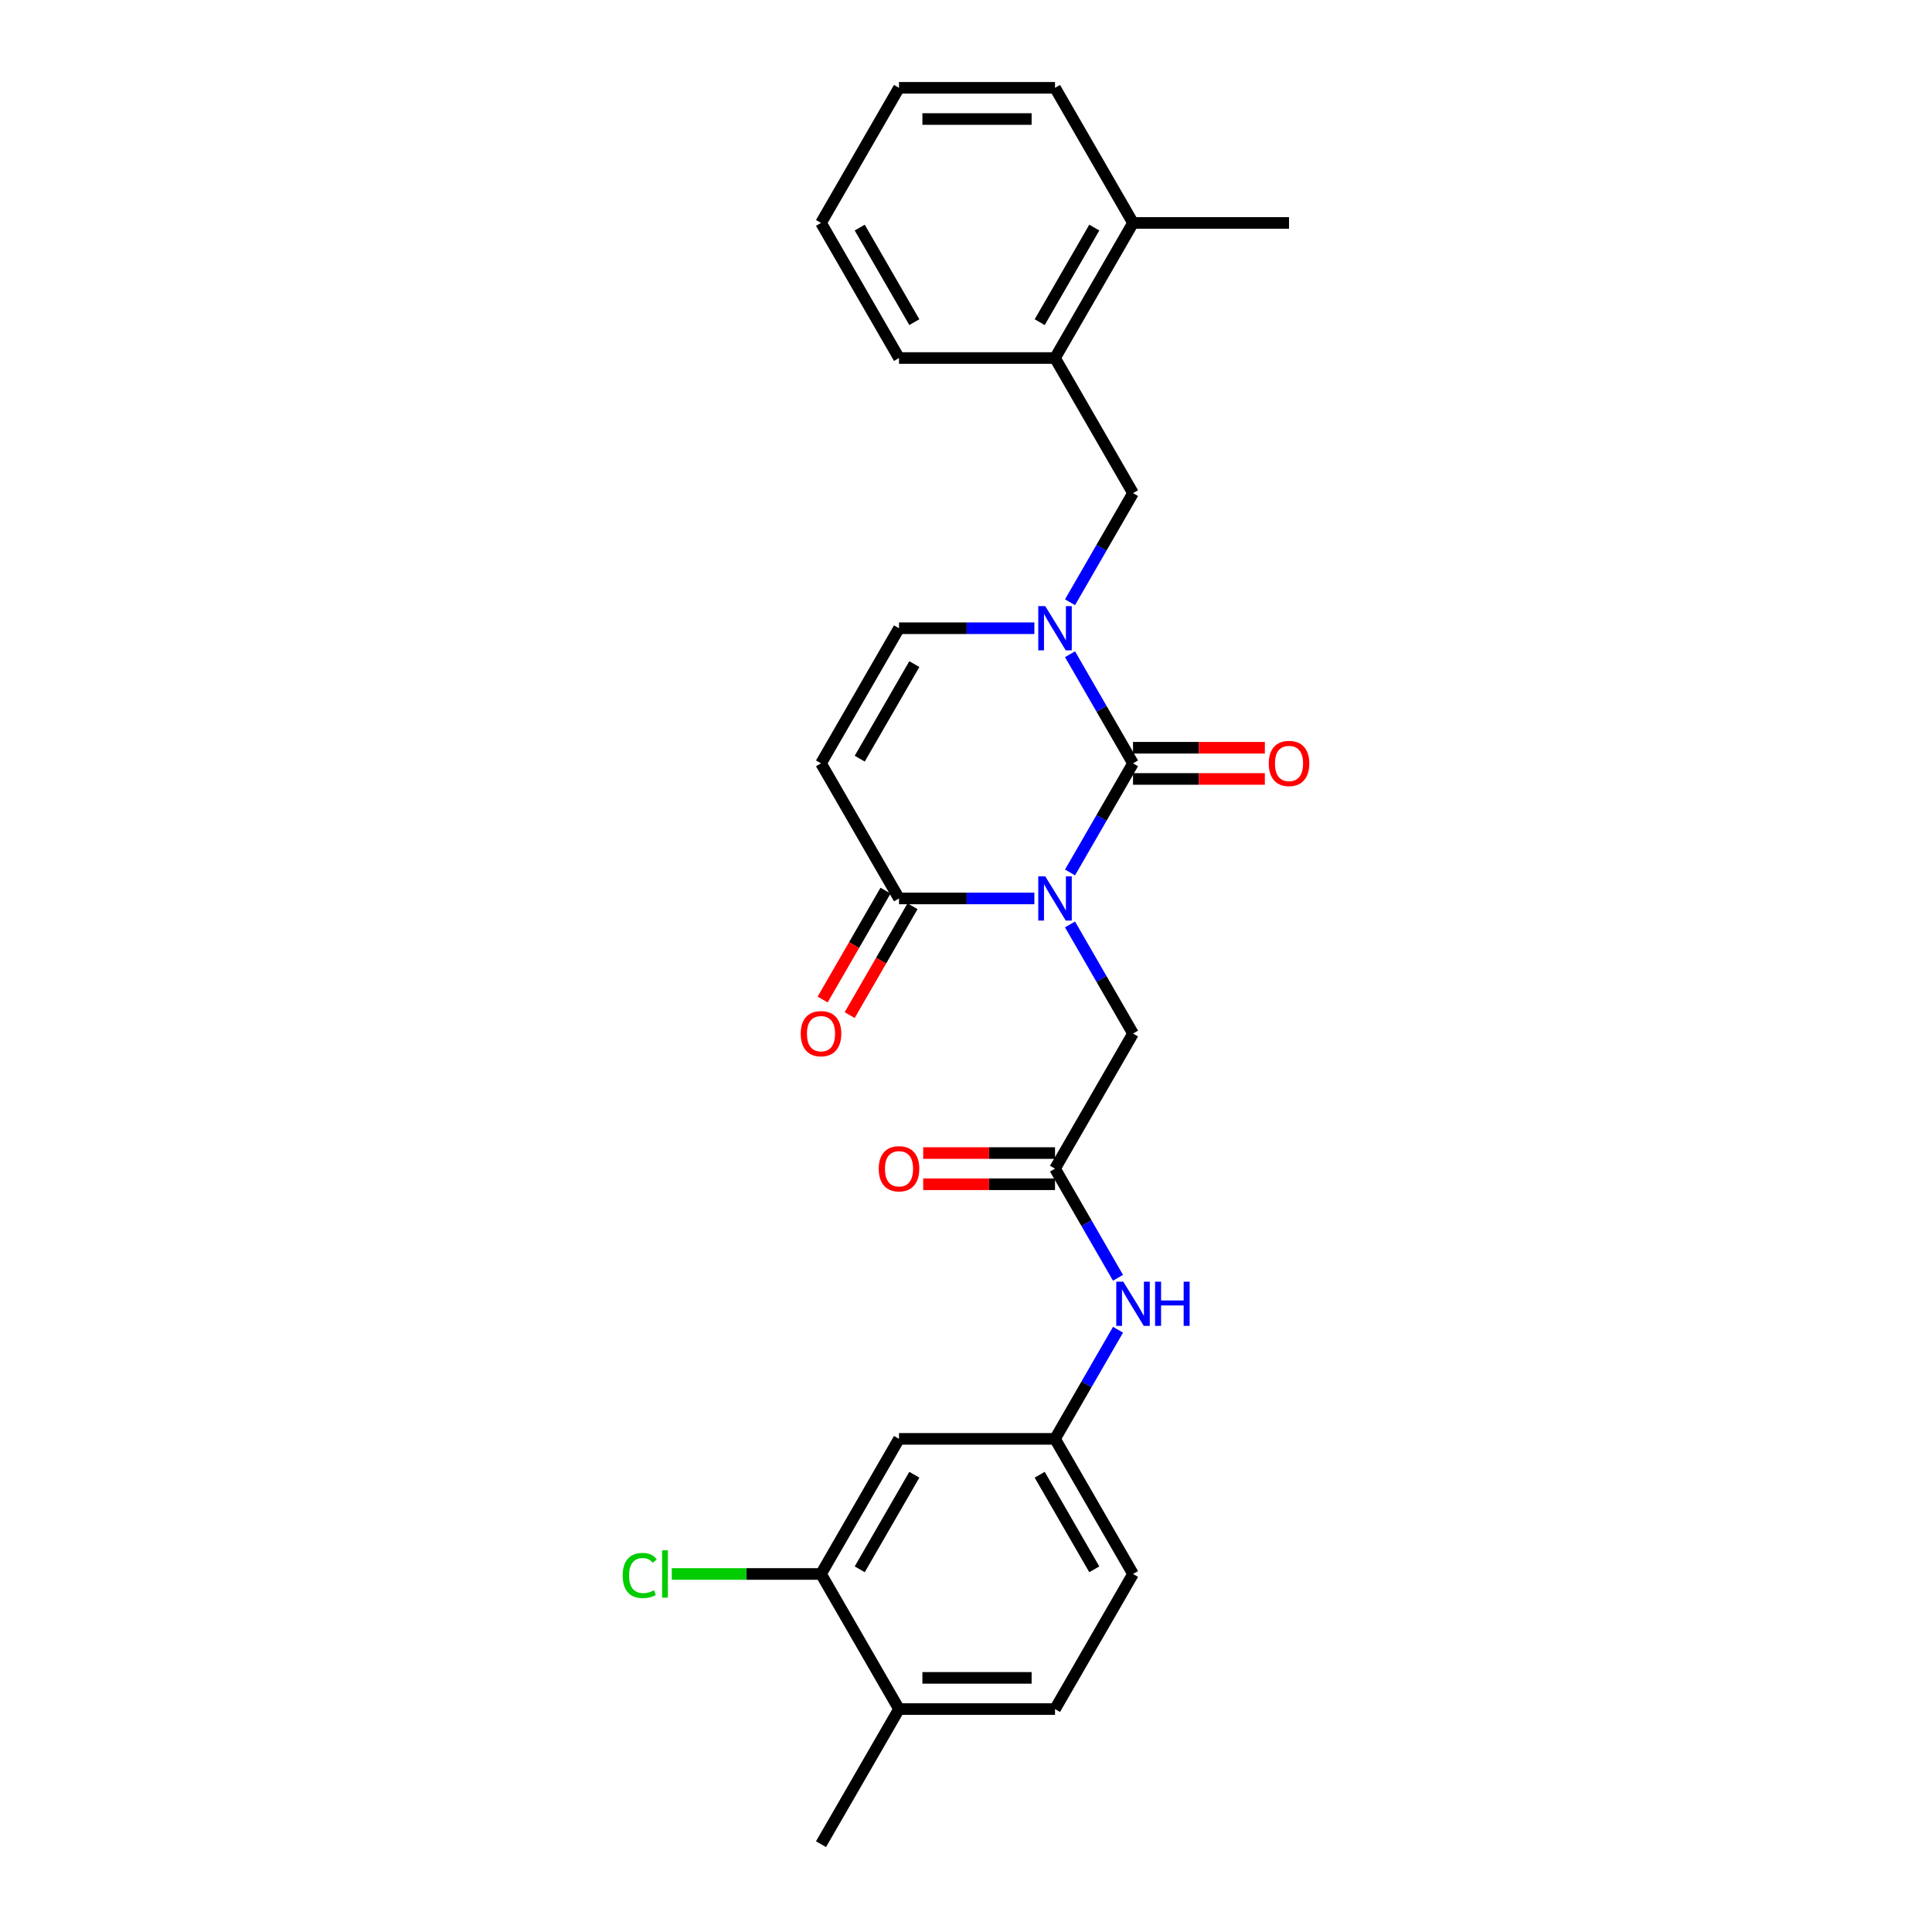 <?xml version='1.0' encoding='iso-8859-1'?>
<svg version='1.1' baseProfile='full'
              xmlns='http://www.w3.org/2000/svg'
                      xmlns:rdkit='http://www.rdkit.org/xml'
                      xmlns:xlink='http://www.w3.org/1999/xlink'
                  xml:space='preserve'
width='1000px' height='1000px' viewBox='0 0 1000 1000'>
<!-- END OF HEADER -->
<rect style='opacity:1.0;fill:#FFFFFF;stroke:none' width='1000' height='1000' x='0' y='0'> </rect>
<path class='bond-0' d='M 553.842,451.582 L 570.145,423.344' style='fill:none;fill-rule:evenodd;stroke:#0000FF;stroke-width:6px;stroke-linecap:butt;stroke-linejoin:miter;stroke-opacity:1' />
<path class='bond-0' d='M 570.145,423.344 L 586.449,395.105' style='fill:none;fill-rule:evenodd;stroke:#000000;stroke-width:6px;stroke-linecap:butt;stroke-linejoin:miter;stroke-opacity:1' />
<path class='bond-2' d='M 535.384,465.035 L 500.355,465.035' style='fill:none;fill-rule:evenodd;stroke:#0000FF;stroke-width:6px;stroke-linecap:butt;stroke-linejoin:miter;stroke-opacity:1' />
<path class='bond-2' d='M 500.355,465.035 L 465.327,465.035' style='fill:none;fill-rule:evenodd;stroke:#000000;stroke-width:6px;stroke-linecap:butt;stroke-linejoin:miter;stroke-opacity:1' />
<path class='bond-5' d='M 553.842,478.488 L 570.145,506.726' style='fill:none;fill-rule:evenodd;stroke:#0000FF;stroke-width:6px;stroke-linecap:butt;stroke-linejoin:miter;stroke-opacity:1' />
<path class='bond-5' d='M 570.145,506.726 L 586.449,534.965' style='fill:none;fill-rule:evenodd;stroke:#000000;stroke-width:6px;stroke-linecap:butt;stroke-linejoin:miter;stroke-opacity:1' />
<path class='bond-1' d='M 586.449,395.105 L 570.145,366.866' style='fill:none;fill-rule:evenodd;stroke:#000000;stroke-width:6px;stroke-linecap:butt;stroke-linejoin:miter;stroke-opacity:1' />
<path class='bond-1' d='M 570.145,366.866 L 553.842,338.627' style='fill:none;fill-rule:evenodd;stroke:#0000FF;stroke-width:6px;stroke-linecap:butt;stroke-linejoin:miter;stroke-opacity:1' />
<path class='bond-10' d='M 586.449,403.18 L 620.565,403.18' style='fill:none;fill-rule:evenodd;stroke:#000000;stroke-width:6px;stroke-linecap:butt;stroke-linejoin:miter;stroke-opacity:1' />
<path class='bond-10' d='M 620.565,403.18 L 654.681,403.18' style='fill:none;fill-rule:evenodd;stroke:#FF0000;stroke-width:6px;stroke-linecap:butt;stroke-linejoin:miter;stroke-opacity:1' />
<path class='bond-10' d='M 586.449,387.03 L 620.565,387.03' style='fill:none;fill-rule:evenodd;stroke:#000000;stroke-width:6px;stroke-linecap:butt;stroke-linejoin:miter;stroke-opacity:1' />
<path class='bond-10' d='M 620.565,387.03 L 654.681,387.03' style='fill:none;fill-rule:evenodd;stroke:#FF0000;stroke-width:6px;stroke-linecap:butt;stroke-linejoin:miter;stroke-opacity:1' />
<path class='bond-6' d='M 553.842,311.722 L 570.145,283.483' style='fill:none;fill-rule:evenodd;stroke:#0000FF;stroke-width:6px;stroke-linecap:butt;stroke-linejoin:miter;stroke-opacity:1' />
<path class='bond-6' d='M 570.145,283.483 L 586.449,255.245' style='fill:none;fill-rule:evenodd;stroke:#000000;stroke-width:6px;stroke-linecap:butt;stroke-linejoin:miter;stroke-opacity:1' />
<path class='bond-27' d='M 535.384,325.175 L 500.355,325.175' style='fill:none;fill-rule:evenodd;stroke:#0000FF;stroke-width:6px;stroke-linecap:butt;stroke-linejoin:miter;stroke-opacity:1' />
<path class='bond-27' d='M 500.355,325.175 L 465.327,325.175' style='fill:none;fill-rule:evenodd;stroke:#000000;stroke-width:6px;stroke-linecap:butt;stroke-linejoin:miter;stroke-opacity:1' />
<path class='bond-3' d='M 465.327,465.035 L 424.953,395.105' style='fill:none;fill-rule:evenodd;stroke:#000000;stroke-width:6px;stroke-linecap:butt;stroke-linejoin:miter;stroke-opacity:1' />
<path class='bond-14' d='M 458.334,460.998 L 442.067,489.172' style='fill:none;fill-rule:evenodd;stroke:#000000;stroke-width:6px;stroke-linecap:butt;stroke-linejoin:miter;stroke-opacity:1' />
<path class='bond-14' d='M 442.067,489.172 L 425.801,517.346' style='fill:none;fill-rule:evenodd;stroke:#FF0000;stroke-width:6px;stroke-linecap:butt;stroke-linejoin:miter;stroke-opacity:1' />
<path class='bond-14' d='M 472.32,469.072 L 456.053,497.246' style='fill:none;fill-rule:evenodd;stroke:#000000;stroke-width:6px;stroke-linecap:butt;stroke-linejoin:miter;stroke-opacity:1' />
<path class='bond-14' d='M 456.053,497.246 L 439.787,525.421' style='fill:none;fill-rule:evenodd;stroke:#FF0000;stroke-width:6px;stroke-linecap:butt;stroke-linejoin:miter;stroke-opacity:1' />
<path class='bond-4' d='M 424.953,395.105 L 465.327,325.175' style='fill:none;fill-rule:evenodd;stroke:#000000;stroke-width:6px;stroke-linecap:butt;stroke-linejoin:miter;stroke-opacity:1' />
<path class='bond-4' d='M 444.995,392.69 L 473.257,343.739' style='fill:none;fill-rule:evenodd;stroke:#000000;stroke-width:6px;stroke-linecap:butt;stroke-linejoin:miter;stroke-opacity:1' />
<path class='bond-7' d='M 586.449,534.965 L 546.075,604.895' style='fill:none;fill-rule:evenodd;stroke:#000000;stroke-width:6px;stroke-linecap:butt;stroke-linejoin:miter;stroke-opacity:1' />
<path class='bond-12' d='M 586.449,255.245 L 546.075,185.315' style='fill:none;fill-rule:evenodd;stroke:#000000;stroke-width:6px;stroke-linecap:butt;stroke-linejoin:miter;stroke-opacity:1' />
<path class='bond-11' d='M 546.075,604.895 L 562.379,633.134' style='fill:none;fill-rule:evenodd;stroke:#000000;stroke-width:6px;stroke-linecap:butt;stroke-linejoin:miter;stroke-opacity:1' />
<path class='bond-11' d='M 562.379,633.134 L 578.682,661.373' style='fill:none;fill-rule:evenodd;stroke:#0000FF;stroke-width:6px;stroke-linecap:butt;stroke-linejoin:miter;stroke-opacity:1' />
<path class='bond-16' d='M 546.075,596.82 L 511.959,596.82' style='fill:none;fill-rule:evenodd;stroke:#000000;stroke-width:6px;stroke-linecap:butt;stroke-linejoin:miter;stroke-opacity:1' />
<path class='bond-16' d='M 511.959,596.82 L 477.843,596.82' style='fill:none;fill-rule:evenodd;stroke:#FF0000;stroke-width:6px;stroke-linecap:butt;stroke-linejoin:miter;stroke-opacity:1' />
<path class='bond-16' d='M 546.075,612.97 L 511.959,612.97' style='fill:none;fill-rule:evenodd;stroke:#000000;stroke-width:6px;stroke-linecap:butt;stroke-linejoin:miter;stroke-opacity:1' />
<path class='bond-16' d='M 511.959,612.97 L 477.843,612.97' style='fill:none;fill-rule:evenodd;stroke:#FF0000;stroke-width:6px;stroke-linecap:butt;stroke-linejoin:miter;stroke-opacity:1' />
<path class='bond-8' d='M 424.953,814.685 L 465.327,744.755' style='fill:none;fill-rule:evenodd;stroke:#000000;stroke-width:6px;stroke-linecap:butt;stroke-linejoin:miter;stroke-opacity:1' />
<path class='bond-8' d='M 444.995,812.271 L 473.257,763.32' style='fill:none;fill-rule:evenodd;stroke:#000000;stroke-width:6px;stroke-linecap:butt;stroke-linejoin:miter;stroke-opacity:1' />
<path class='bond-19' d='M 424.953,814.685 L 386.331,814.685' style='fill:none;fill-rule:evenodd;stroke:#000000;stroke-width:6px;stroke-linecap:butt;stroke-linejoin:miter;stroke-opacity:1' />
<path class='bond-19' d='M 386.331,814.685 L 347.709,814.685' style='fill:none;fill-rule:evenodd;stroke:#00CC00;stroke-width:6px;stroke-linecap:butt;stroke-linejoin:miter;stroke-opacity:1' />
<path class='bond-28' d='M 424.953,814.685 L 465.327,884.615' style='fill:none;fill-rule:evenodd;stroke:#000000;stroke-width:6px;stroke-linecap:butt;stroke-linejoin:miter;stroke-opacity:1' />
<path class='bond-9' d='M 465.327,744.755 L 546.075,744.755' style='fill:none;fill-rule:evenodd;stroke:#000000;stroke-width:6px;stroke-linecap:butt;stroke-linejoin:miter;stroke-opacity:1' />
<path class='bond-13' d='M 578.682,688.278 L 562.379,716.517' style='fill:none;fill-rule:evenodd;stroke:#0000FF;stroke-width:6px;stroke-linecap:butt;stroke-linejoin:miter;stroke-opacity:1' />
<path class='bond-13' d='M 562.379,716.517 L 546.075,744.755' style='fill:none;fill-rule:evenodd;stroke:#000000;stroke-width:6px;stroke-linecap:butt;stroke-linejoin:miter;stroke-opacity:1' />
<path class='bond-17' d='M 546.075,185.315 L 586.449,115.385' style='fill:none;fill-rule:evenodd;stroke:#000000;stroke-width:6px;stroke-linecap:butt;stroke-linejoin:miter;stroke-opacity:1' />
<path class='bond-17' d='M 538.145,166.75 L 566.407,117.799' style='fill:none;fill-rule:evenodd;stroke:#000000;stroke-width:6px;stroke-linecap:butt;stroke-linejoin:miter;stroke-opacity:1' />
<path class='bond-21' d='M 546.075,185.315 L 465.327,185.315' style='fill:none;fill-rule:evenodd;stroke:#000000;stroke-width:6px;stroke-linecap:butt;stroke-linejoin:miter;stroke-opacity:1' />
<path class='bond-20' d='M 546.075,744.755 L 586.449,814.685' style='fill:none;fill-rule:evenodd;stroke:#000000;stroke-width:6px;stroke-linecap:butt;stroke-linejoin:miter;stroke-opacity:1' />
<path class='bond-20' d='M 538.145,763.32 L 566.407,812.271' style='fill:none;fill-rule:evenodd;stroke:#000000;stroke-width:6px;stroke-linecap:butt;stroke-linejoin:miter;stroke-opacity:1' />
<path class='bond-15' d='M 465.327,884.615 L 546.075,884.615' style='fill:none;fill-rule:evenodd;stroke:#000000;stroke-width:6px;stroke-linecap:butt;stroke-linejoin:miter;stroke-opacity:1' />
<path class='bond-15' d='M 477.439,868.466 L 533.963,868.466' style='fill:none;fill-rule:evenodd;stroke:#000000;stroke-width:6px;stroke-linecap:butt;stroke-linejoin:miter;stroke-opacity:1' />
<path class='bond-22' d='M 465.327,884.615 L 424.953,954.545' style='fill:none;fill-rule:evenodd;stroke:#000000;stroke-width:6px;stroke-linecap:butt;stroke-linejoin:miter;stroke-opacity:1' />
<path class='bond-23' d='M 586.449,115.385 L 667.197,115.385' style='fill:none;fill-rule:evenodd;stroke:#000000;stroke-width:6px;stroke-linecap:butt;stroke-linejoin:miter;stroke-opacity:1' />
<path class='bond-24' d='M 586.449,115.385 L 546.075,45.455' style='fill:none;fill-rule:evenodd;stroke:#000000;stroke-width:6px;stroke-linecap:butt;stroke-linejoin:miter;stroke-opacity:1' />
<path class='bond-18' d='M 546.075,884.615 L 586.449,814.685' style='fill:none;fill-rule:evenodd;stroke:#000000;stroke-width:6px;stroke-linecap:butt;stroke-linejoin:miter;stroke-opacity:1' />
<path class='bond-25' d='M 465.327,185.315 L 424.953,115.385' style='fill:none;fill-rule:evenodd;stroke:#000000;stroke-width:6px;stroke-linecap:butt;stroke-linejoin:miter;stroke-opacity:1' />
<path class='bond-25' d='M 473.257,166.75 L 444.995,117.799' style='fill:none;fill-rule:evenodd;stroke:#000000;stroke-width:6px;stroke-linecap:butt;stroke-linejoin:miter;stroke-opacity:1' />
<path class='bond-29' d='M 546.075,45.455 L 465.327,45.455' style='fill:none;fill-rule:evenodd;stroke:#000000;stroke-width:6px;stroke-linecap:butt;stroke-linejoin:miter;stroke-opacity:1' />
<path class='bond-29' d='M 533.963,61.604 L 477.439,61.604' style='fill:none;fill-rule:evenodd;stroke:#000000;stroke-width:6px;stroke-linecap:butt;stroke-linejoin:miter;stroke-opacity:1' />
<path class='bond-26' d='M 424.953,115.385 L 465.327,45.455' style='fill:none;fill-rule:evenodd;stroke:#000000;stroke-width:6px;stroke-linecap:butt;stroke-linejoin:miter;stroke-opacity:1' />
<path  class='atom-0' d='M 541.02 453.601
L 548.514 465.713
Q 549.256 466.908, 550.452 469.072
Q 551.647 471.236, 551.711 471.366
L 551.711 453.601
L 554.747 453.601
L 554.747 476.469
L 551.614 476.469
L 543.572 463.226
Q 542.635 461.676, 541.634 459.899
Q 540.665 458.123, 540.374 457.574
L 540.374 476.469
L 537.403 476.469
L 537.403 453.601
L 541.02 453.601
' fill='#0000FF'/>
<path  class='atom-2' d='M 541.02 313.741
L 548.514 325.853
Q 549.256 327.048, 550.452 329.212
Q 551.647 331.376, 551.711 331.505
L 551.711 313.741
L 554.747 313.741
L 554.747 336.609
L 551.614 336.609
L 543.572 323.366
Q 542.635 321.816, 541.634 320.039
Q 540.665 318.263, 540.374 317.714
L 540.374 336.609
L 537.403 336.609
L 537.403 313.741
L 541.02 313.741
' fill='#0000FF'/>
<path  class='atom-11' d='M 656.7 395.169
Q 656.7 389.679, 659.413 386.61
Q 662.126 383.542, 667.197 383.542
Q 672.268 383.542, 674.982 386.61
Q 677.695 389.679, 677.695 395.169
Q 677.695 400.725, 674.949 403.89
Q 672.204 407.023, 667.197 407.023
Q 662.159 407.023, 659.413 403.89
Q 656.7 400.757, 656.7 395.169
M 667.197 404.439
Q 670.686 404.439, 672.559 402.114
Q 674.465 399.756, 674.465 395.169
Q 674.465 390.68, 672.559 388.419
Q 670.686 386.126, 667.197 386.126
Q 663.709 386.126, 661.803 388.387
Q 659.93 390.648, 659.93 395.169
Q 659.93 399.788, 661.803 402.114
Q 663.709 404.439, 667.197 404.439
' fill='#FF0000'/>
<path  class='atom-12' d='M 581.394 663.391
L 588.888 675.503
Q 589.631 676.699, 590.826 678.863
Q 592.021 681.027, 592.085 681.156
L 592.085 663.391
L 595.121 663.391
L 595.121 686.259
L 591.988 686.259
L 583.946 673.016
Q 583.009 671.466, 582.008 669.69
Q 581.039 667.913, 580.748 667.364
L 580.748 686.259
L 577.777 686.259
L 577.777 663.391
L 581.394 663.391
' fill='#0000FF'/>
<path  class='atom-12' d='M 597.867 663.391
L 600.968 663.391
L 600.968 673.113
L 612.66 673.113
L 612.66 663.391
L 615.761 663.391
L 615.761 686.259
L 612.66 686.259
L 612.66 675.697
L 600.968 675.697
L 600.968 686.259
L 597.867 686.259
L 597.867 663.391
' fill='#0000FF'/>
<path  class='atom-15' d='M 414.455 535.03
Q 414.455 529.539, 417.168 526.47
Q 419.882 523.402, 424.953 523.402
Q 430.024 523.402, 432.737 526.47
Q 435.45 529.539, 435.45 535.03
Q 435.45 540.585, 432.704 543.75
Q 429.959 546.883, 424.953 546.883
Q 419.914 546.883, 417.168 543.75
Q 414.455 540.617, 414.455 535.03
M 424.953 544.3
Q 428.441 544.3, 430.314 541.974
Q 432.22 539.616, 432.22 535.03
Q 432.22 530.54, 430.314 528.279
Q 428.441 525.986, 424.953 525.986
Q 421.464 525.986, 419.559 528.247
Q 417.685 530.508, 417.685 535.03
Q 417.685 539.648, 419.559 541.974
Q 421.464 544.3, 424.953 544.3
' fill='#FF0000'/>
<path  class='atom-17' d='M 454.829 604.96
Q 454.829 599.469, 457.543 596.4
Q 460.256 593.332, 465.327 593.332
Q 470.398 593.332, 473.111 596.4
Q 475.824 599.469, 475.824 604.96
Q 475.824 610.515, 473.079 613.681
Q 470.333 616.814, 465.327 616.814
Q 460.288 616.814, 457.543 613.681
Q 454.829 610.547, 454.829 604.96
M 465.327 614.23
Q 468.815 614.23, 470.688 611.904
Q 472.594 609.546, 472.594 604.96
Q 472.594 600.47, 470.688 598.209
Q 468.815 595.916, 465.327 595.916
Q 461.838 595.916, 459.933 598.177
Q 458.059 600.438, 458.059 604.96
Q 458.059 609.579, 459.933 611.904
Q 461.838 614.23, 465.327 614.23
' fill='#FF0000'/>
<path  class='atom-20' d='M 322.305 815.477
Q 322.305 809.792, 324.954 806.82
Q 327.635 803.817, 332.706 803.817
Q 337.421 803.817, 339.941 807.143
L 337.809 808.888
Q 335.968 806.465, 332.706 806.465
Q 329.25 806.465, 327.409 808.791
Q 325.6 811.084, 325.6 815.477
Q 325.6 819.999, 327.473 822.324
Q 329.379 824.65, 333.061 824.65
Q 335.58 824.65, 338.52 823.132
L 339.424 825.554
Q 338.229 826.329, 336.42 826.781
Q 334.611 827.234, 332.609 827.234
Q 327.635 827.234, 324.954 824.197
Q 322.305 821.161, 322.305 815.477
' fill='#00CC00'/>
<path  class='atom-20' d='M 342.718 802.428
L 345.69 802.428
L 345.69 826.943
L 342.718 826.943
L 342.718 802.428
' fill='#00CC00'/>
</svg>
